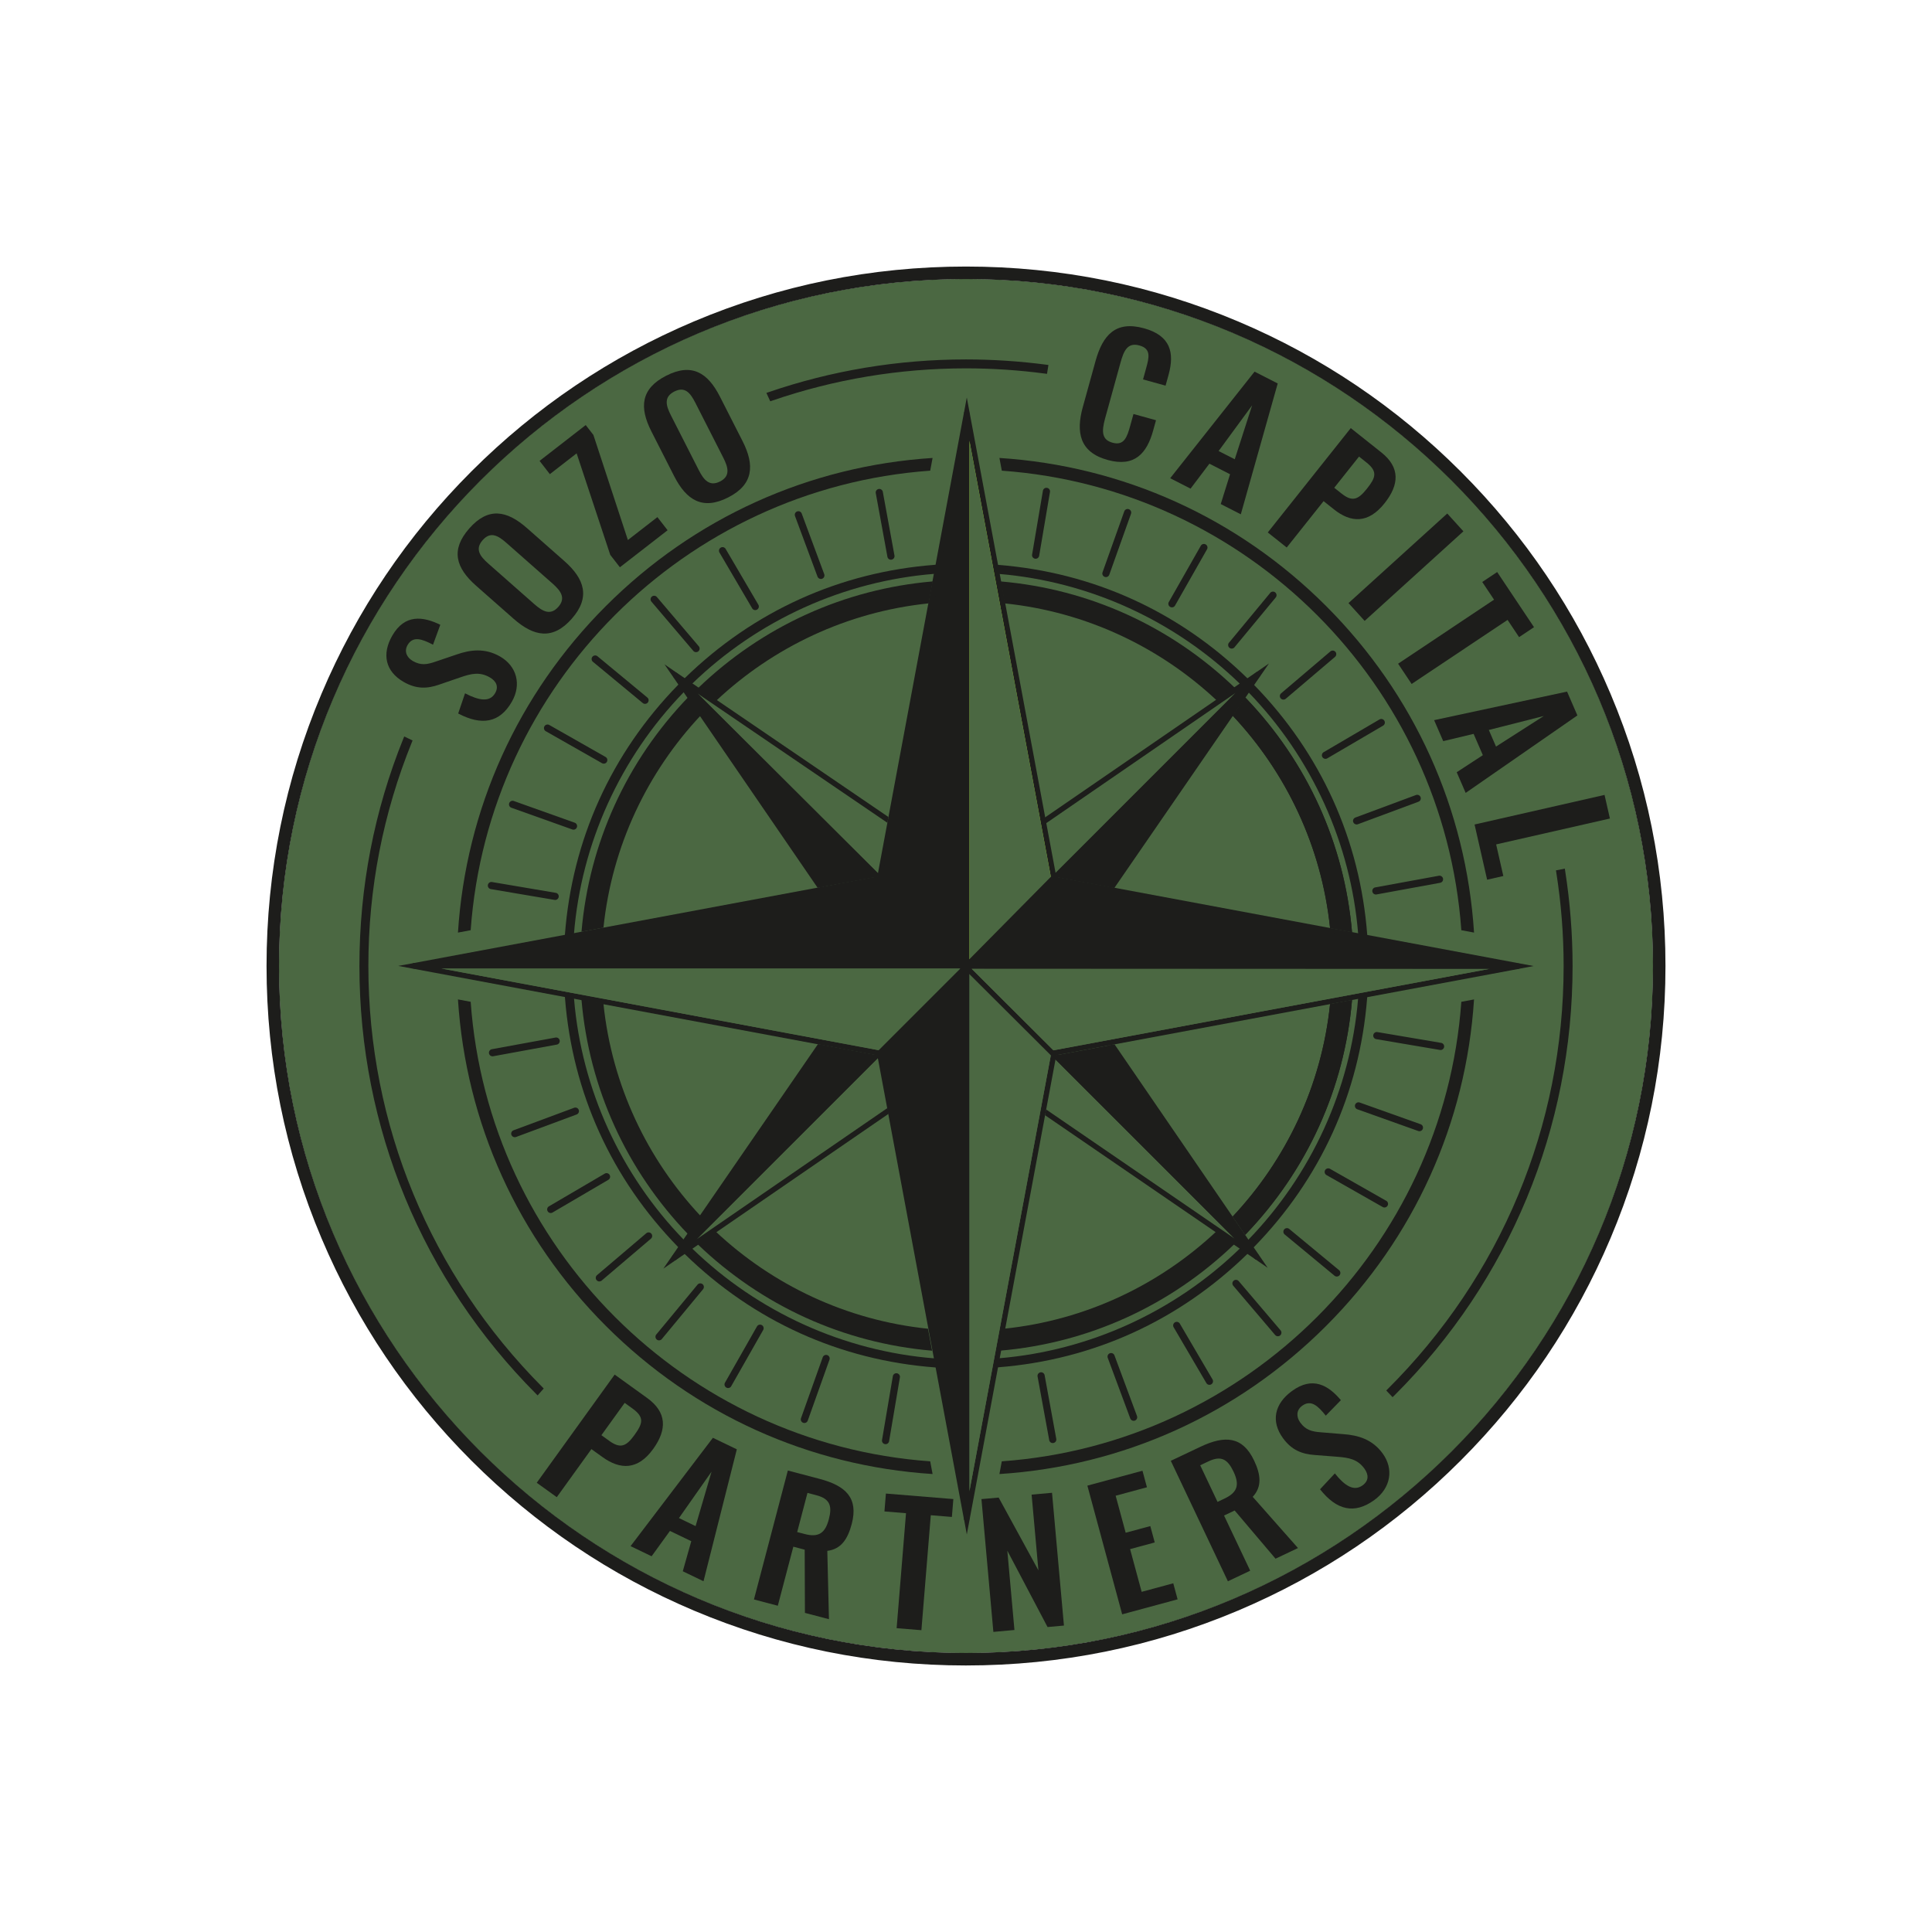<?xml version="1.0" encoding="UTF-8"?>
<svg data-bbox="149 149 782.01 782.01" viewBox="0 0 1080 1080" xmlns="http://www.w3.org/2000/svg" data-type="color">
    <g>
        <path fill="#4b6842" d="M924.08 540c0 212.122-171.958 384.08-384.08 384.08-212.122 0-384.08-171.958-384.08-384.08 0-212.122 171.958-384.08 384.08-384.08 212.122 0 384.08 171.958 384.08 384.08z" data-color="1"/>
        <path d="M522.75 764.4c-53.17-4.01-101.52-25.88-139.84-63.27l-.87-.85 4.29-2.94.59.57c36.68 35.57 84.77 57.38 135.42 61.43l.76.06.95 5.1-1.3-.1Z" fill="#1d1d1b" data-color="2"/>
        <path d="M522.25 760.34c-52.68-4.21-100.2-26.96-136.04-61.71l-2.61 1.79c37.96 37.04 86.78 59.03 139.22 62.99l-.57-3.06Z" fill="#1d1d1b" data-color="2"/>
        <path d="m557.82 759.33.76-.06c50.34-4.23 98.13-26.04 134.58-61.42l.59-.57 4.29 2.94-.87.85c-38.09 37.18-86.15 59.06-138.99 63.25l-1.3.1.95-5.1Z" fill="#1d1d1b" data-color="2"/>
        <path d="m558.66 760.26-.57 3.07c52.12-4.14 100.62-26.11 138.37-62.97l-2.61-1.79c-35.64 34.59-82.85 57.3-135.19 61.69Z" fill="#1d1d1b" data-color="2"/>
        <path d="m382.03 379.84.87-.85c38.32-37.38 86.67-59.26 139.84-63.27l1.3-.1-.95 5.1-.76.06c-50.65 4.04-98.74 25.86-135.42 61.43l-.59.57-4.29-2.94Z" fill="#1d1d1b" data-color="2"/>
        <path d="M522.25 319.78c-52.68 4.21-100.2 26.96-136.04 61.71l-2.61-1.79c37.96-37.04 86.78-59.03 139.22-62.99l-.57 3.06Z" fill="#1d1d1b" data-color="2"/>
        <path d="M693.15 382.27c-36.45-35.37-84.24-57.18-134.58-61.42l-.76-.06-.95-5.1 1.3.1c52.84 4.2 100.91 26.07 138.99 63.25l.87.85-4.29 2.94-.59-.57Z" fill="#1d1d1b" data-color="2"/>
        <path d="m558.66 319.86-.57-3.07c52.12 4.14 100.62 26.11 138.37 62.97l-2.61 1.79c-35.64-34.59-82.85-57.3-135.19-61.69Z" fill="#1d1d1b" data-color="2"/>
        <path d="m759.3 523.06-.06-.76c-4.04-50.65-25.86-98.74-61.43-135.42l-.57-.59 2.94-4.29.85.87c37.38 38.32 59.26 86.67 63.27 139.84l.1 1.3-5.1-.95Z" fill="#1d1d1b" data-color="2"/>
        <path d="M760.23 522.22c-4.21-52.68-26.96-100.2-61.71-136.04l1.79-2.61c37.04 37.96 59.03 86.78 62.99 139.22l-3.06-.57Z" fill="#1d1d1b" data-color="2"/>
        <path d="m697.17 693.71.57-.59c35.37-36.45 57.18-84.24 61.42-134.58l.06-.76 5.1-.95-.1 1.3c-4.2 52.84-26.07 100.91-63.25 138.99l-.85.87-2.94-4.29Z" fill="#1d1d1b" data-color="2"/>
        <path d="m760.15 558.63 3.07-.57c-4.14 52.12-26.11 100.62-62.97 138.37l-1.79-2.61c34.59-35.64 57.3-82.85 61.69-135.19Z" fill="#1d1d1b" data-color="2"/>
        <path d="M315.77 522.71c4.01-53.17 25.88-101.52 63.27-139.84l.85-.87 2.94 4.29-.57.59c-35.57 36.68-57.39 84.77-61.43 135.42l-.06.76-5.09.95.1-1.3Z" fill="#1d1d1b" data-color="2"/>
        <path d="M319.83 522.22c4.21-52.68 26.96-100.2 61.71-136.04l-1.79-2.61c-37.04 37.96-59.03 86.78-62.99 139.22l3.06-.57Z" fill="#1d1d1b" data-color="2"/>
        <path d="M379.1 697.13c-37.18-38.08-59.06-86.15-63.25-138.99l-.1-1.3 5.1.95.06.76c4.23 50.34 26.04 98.13 61.42 134.58l.57.59-2.94 4.29-.85-.87Z" fill="#1d1d1b" data-color="2"/>
        <path d="m319.91 558.63-3.07-.57c4.14 52.12 26.11 100.62 62.97 138.37l1.79-2.61c-34.59-35.64-57.3-82.85-61.69-135.19Z" fill="#1d1d1b" data-color="2"/>
        <path d="m743.52 518.78 12.28 2.29c-4.24-49.33-25.03-95.23-59.67-131.22l-6.99 10.2c29.83 31.77 49.65 73.04 54.38 118.72Z" fill="#1d1d1b" data-color="2"/>
        <path d="M743.51 561.3c-4.75 45.71-24.61 87-54.49 118.77l6.99 10.2c34.69-35.98 55.52-81.91 59.78-131.26l-12.28 2.29Z" fill="#1d1d1b" data-color="2"/>
        <path d="m743.52 561.34 12.28-2.29c-4.24 49.33-25.03 95.23-59.67 131.22l-6.99-10.2c29.83-31.77 49.65-73.04 54.38-118.72Z" fill="#1d1d1b" data-color="2"/>
        <path d="M743.51 518.82c-4.75-45.71-24.61-87-54.49-118.77l6.99-10.2c34.69 35.98 55.52 81.91 59.78 131.26l-12.28-2.29Z" fill="#1d1d1b" data-color="2"/>
        <path d="m337.33 561.09-12.28-2.29c4.24 49.33 25.03 95.23 59.67 131.22l6.99-10.2c-29.83-31.77-49.65-73.04-54.38-118.72Z" fill="#1d1d1b" data-color="2"/>
        <path d="M337.34 518.56c4.75-45.71 24.61-87 54.49-118.77l-6.99-10.2c-34.69 35.98-55.52 81.91-59.78 131.26l12.28-2.29Z" fill="#1d1d1b" data-color="2"/>
        <path d="m519.13 337.29 2.29-12.28c-49.33 4.24-95.23 25.03-131.22 59.67l10.2 6.99c31.77-29.83 73.04-49.65 118.72-54.38Z" fill="#1d1d1b" data-color="2"/>
        <path d="M561.65 337.3c45.71 4.75 87 24.61 118.77 54.49l10.2-6.99c-35.98-34.69-81.91-55.52-131.26-59.78l2.29 12.28Z" fill="#1d1d1b" data-color="2"/>
        <path d="m518.76 742.77 2.29 12.28c-49.33-4.24-95.23-25.03-131.22-59.67l10.2-6.99c31.77 29.83 73.04 49.65 118.72 54.38Z" fill="#1d1d1b" data-color="2"/>
        <path d="M561.28 742.76c45.71-4.75 87-24.61 118.77-54.49l10.2 6.99c-35.98 34.69-81.91 55.52-131.26 59.78l2.29-12.28Z" fill="#1d1d1b" data-color="2"/>
        <path d="m256.13 398.84 3.83-11.27c7.84 4.08 13.84 5.1 16.82-.09 2.16-3.75.52-6.81-2.99-8.83-5.58-3.21-10.34-2.13-16.44-.01l-11.78 4.05c-6.65 2.33-12.77 2.63-19.94-1.5-10.21-5.87-12.28-15.56-6.36-25.84 6.97-12.12 17.08-10.87 26.86-6.09l-4.07 11.14c-6.2-3.25-11.25-4.99-14.23.2-2.02 3.51-.49 6.94 2.94 8.91 4.39 2.52 7.83 2.07 12.76.33l11.73-3.97c7.57-2.65 15.76-3.78 24.29 1.13 9.33 5.37 12.11 15.67 6.55 25.32-6.79 11.8-16.86 13.44-29.97 6.53Z" fill="#1d1d1b" data-color="2"/>
        <path d="m287.11 345.9-20.98-18.49c-11.32-9.98-14.36-20.02-3.78-32.03 10.52-11.94 20.87-10.18 32.19-.2l20.98 18.49c11.25 9.92 14.64 20.26 4.11 32.2-10.65 12.08-21.21 10-32.52.03Zm21.7-19.75-25.74-22.69c-4.69-4.14-8.88-6.48-13.26-1.51-4.38 4.97-1.59 8.9 3.1 13.04l25.74 22.69c4.62 4.08 9.02 6.6 13.46 1.56 4.38-4.97 1.32-9.01-3.3-13.09Z" fill="#1d1d1b" data-color="2"/>
        <path d="m341.15 310.22-18.81-56.79-14.97 11.62-5.75-7.41 25.8-20.03 4.29 5.52 19.28 58.75 16.5-12.81 5.7 7.34-26.67 20.7-5.36-6.9Z" fill="#1d1d1b" data-color="2"/>
        <path d="m376.82 266.1-12.68-24.93c-6.84-13.45-5.97-23.91 8.3-31.16 14.19-7.22 23.15-1.77 29.99 11.68l12.68 24.93c6.8 13.37 6.13 24.23-8.05 31.45-14.35 7.3-23.4 1.48-30.24-11.97Zm27.45-10.35-15.56-30.59c-2.84-5.58-5.87-9.3-11.77-6.29-5.9 3-4.76 7.69-1.92 13.26l15.56 30.59c2.79 5.49 5.95 9.46 11.94 6.42 5.9-3 4.55-7.89 1.76-13.38Z" fill="#1d1d1b" data-color="2"/>
        <path d="m605.31 227.52 7.08-25.63c4.07-14.72 11.34-22.73 27.13-18.37 14.72 4.07 17.17 13.53 13.71 26.03l-1.67 6.03-12.59-3.48 1.71-6.21c1.67-6.03 2.93-10.93-3.73-12.77-6.74-1.86-8.78 3.11-10.6 9.67l-8.6 31.13c-2.16 7.8-1.59 11.97 4.18 13.56 6.47 1.79 8.14-3.19 9.9-9.58l1.79-6.47 12.59 3.48-1.59 5.76c-3.5 12.68-10.29 20.64-25.45 16.45-15.79-4.36-17.74-15.59-13.87-29.61Z" fill="#1d1d1b" data-color="2"/>
        <path d="m701.31 207.75 12.94 6.61-20.63 73.14-11.22-5.73 5.21-16.66-11.55-5.9-10.53 13.94-11.39-5.82 47.17-59.58Zm-11.08 48.99 9.72-30.16-18.74 25.55 9.01 4.6Z" fill="#1d1d1b" data-color="2"/>
        <path d="m755.08 239.31 17.14 13.63c10.44 8.3 10.1 17.9 1.73 28.42-9.11 11.45-18.79 10.92-28.22 3.42l-5.83-4.64-20.62 25.92-10.58-8.42 46.39-58.33Zm-5.12 36.6c5.83 4.64 9.12 3.61 14.04-2.58 4.98-6.26 6.37-9.63-.19-14.84l-4.1-3.26-13.86 17.43 4.1 3.26Z" fill="#1d1d1b" data-color="2"/>
        <path d="m809.03 287.06 9.02 9.95-55.2 50.07-9.03-9.95 55.2-50.07Z" fill="#1d1d1b" data-color="2"/>
        <path d="m835.18 335.21-6.59-9.87 8.34-5.57 20.59 30.83-8.34 5.57-6.44-9.64-53.63 35.81-7.56-11.32 53.63-35.81Z" fill="#1d1d1b" data-color="2"/>
        <path d="m875.99 386.59 5.78 13.34-62.45 43.31-5.01-11.56 14.61-9.54-5.16-11.9-16.99 4.06-5.09-11.73 74.3-15.96Zm-39.71 30.75 26.69-17.08-30.71 7.8 4.03 9.29Z" fill="#1d1d1b" data-color="2"/>
        <path d="m896.95 444.37 3 13.19-63.6 14.47 4.02 17.67-9.06 2.06-7.02-30.86 72.66-16.54Z" fill="#1d1d1b" data-color="2"/>
        <path d="m343.6 768.4 18.13 13.06c11.04 7.95 11.25 17.62 3.4 28.52-8.55 11.87-18.38 11.71-28.36 4.52l-6.17-4.44-19.36 26.87-11.2-8.06 43.56-60.46Zm-3.07 37.02c6.17 4.44 9.44 3.28 14.06-3.14 4.68-6.49 5.88-9.93-1.05-14.93l-4.34-3.13-13.01 18.06 4.34 3.13Z" fill="#1d1d1b" data-color="2"/>
        <path d="m398.53 803.75 13.36 6.43-18.62 73.75-11.59-5.58 4.75-16.81-11.93-5.74-10.25 14.16-11.76-5.66 46.02-60.55Zm-9.69 49.35 8.92-30.43-18.22 25.95 9.3 4.48Z" fill="#1d1d1b" data-color="2"/>
        <path d="m440.4 822.03 17.7 4.66c14.71 3.87 21.84 10.69 18.03 25.2-2.27 8.63-6.04 14.11-13.66 15.05l.92 38.2-13.43-3.53-.13-35.33-6.35-1.67-8.68 33.01-13.34-3.51 18.95-72.07Zm9.49 35.51c7.72 2.03 11.4-.52 13.43-8.26 1.92-7.3.77-11.4-6.95-13.43l-4.99-1.31-5.75 21.89 4.27 1.12Z" fill="#1d1d1b" data-color="2"/>
        <path d="m506.48 845.89-12.07-.99.82-9.99 37.7 3.08-.82 9.99-11.79-.96-5.25 64.27-13.85-1.13 5.25-64.28Z" fill="#1d1d1b" data-color="2"/>
        <path d="m548.63 838.01 9.63-.86 22.22 40.68-3.8-42.33 11.41-1.02 6.66 74.22-9.16.82-22.49-42.69 3.98 44.35-11.78 1.06-6.66-74.22Z" fill="#1d1d1b" data-color="2"/>
        <path d="m607.84 830.48 30.81-8.33 2.5 9.24-17.49 4.73 5.6 20.69 13.77-3.72 2.47 9.15-13.77 3.72 6.46 23.89 17.67-4.78 2.43 8.97-30.99 8.38-19.45-71.93Z" fill="#1d1d1b" data-color="2"/>
        <path d="m654.48 816.61 16.54-7.84c13.74-6.51 23.59-5.89 30.02 7.66 3.82 8.06 4.46 14.68-.76 20.31l25.3 28.63-12.55 5.95-22.84-26.94-5.94 2.81 14.62 30.84-12.47 5.91-31.91-67.33Zm30.13 21.05c7.21-3.42 8.38-7.74 4.95-14.97-3.23-6.82-6.76-9.22-13.97-5.8l-4.67 2.21 9.69 20.45 3.99-1.89Z" fill="#1d1d1b" data-color="2"/>
        <path d="m737.91 832.52 8.28-8.88c5.51 6.92 10.61 10.25 15.54 6.66 3.57-2.6 3.35-6.08.96-9.36-3.79-5.2-8.64-6.11-15.15-6.6l-12.56-.98c-7.11-.51-12.88-2.68-17.75-9.37-6.94-9.52-4.77-19.29 5.01-26.42 11.53-8.41 20.32-3.2 27.32 5.13l-8.44 8.66c-4.35-5.48-8.27-9.11-13.2-5.52-3.34 2.43-3.37 6.21-1.04 9.41 2.98 4.09 6.35 5.05 11.62 5.42l12.49 1.03c8.09.59 16.12 2.83 21.91 10.78 6.34 8.7 4.57 19.33-4.61 26.02-11.23 8.18-21.2 5.66-30.38-5.98Z" fill="#1d1d1b" data-color="2"/>
        <path d="m428.44 219.64 1.04-.36c35.45-12.18 72.63-18.36 110.52-18.36 14.96 0 30.12 1 45.06 2.97l1.02.13-.79 4.97-.97-.13c-14.69-1.96-29.6-2.95-44.33-2.95-37.13 0-73.65 6.1-108.55 18.12l-.86.29-2.16-4.69Z" fill="#1d1d1b" data-color="2"/>
        <path d="M540 204.92c15.07 0 29.91 1.02 44.46 2.96l.47-2.99a343.403 343.403 0 0 0-44.93-2.96c-38.09 0-75.2 6.28-110.19 18.3l1.32 2.87c34.15-11.77 70.78-18.17 108.87-18.17Z" fill="#1d1d1b" data-color="2"/>
        <path d="M299.78 779.3c-63.75-63.99-98.86-148.97-98.86-239.3 0-44.1 8.29-86.93 24.64-127.32l.4-.99 4.67 2.24-.35.87c-16.16 39.83-24.36 81.96-24.36 125.2 0 88.77 34.58 172.41 97.37 235.51l.66.66-3.42 3.88-.75-.76Z" fill="#1d1d1b" data-color="2"/>
        <path d="m229.35 414.43-2.87-1.38c-16.11 39.8-24.57 82.72-24.57 126.95 0 90.09 35 174.79 98.57 238.59l2.09-2.37c-60.32-60.63-97.66-144.14-97.66-236.22 0-44.38 8.69-86.77 24.43-125.57Z" fill="#1d1d1b" data-color="2"/>
        <path d="m774.91 777.31.69-.69c63.5-63.23 98.48-147.26 98.48-236.62 0-17.52-1.39-35.19-4.14-52.5l-.15-.95 4.95-.99.16 1.03c2.77 17.63 4.18 35.6 4.18 53.41 0 90.57-35.27 175.72-99.31 239.76l-.58.56-.72.72-3.55-3.74Z" fill="#1d1d1b" data-color="2"/>
        <path d="M878.08 540c0-18.01-1.42-35.8-4.17-53.26l-2.98.6c2.72 17.16 4.15 34.75 4.15 52.66 0 92.64-37.8 176.62-98.77 237.33l2.17 2.29c.19-.19.39-.37.58-.56 63.85-63.85 99.02-148.75 99.02-239.06Z" fill="#1d1d1b" data-color="2"/>
        <path d="M540 931.01c-52.78 0-103.99-10.34-152.2-30.73-46.56-19.69-88.38-47.89-124.28-83.79s-64.1-77.72-83.79-124.29C159.34 643.99 149 592.78 149 540s10.34-103.99 30.73-152.2c19.69-46.56 47.89-88.38 83.79-124.28s77.72-64.1 124.28-83.79C436.01 159.34 487.22 149 540 149s103.99 10.34 152.2 30.73c46.56 19.69 88.38 47.89 124.29 83.79s64.1 77.72 83.79 124.28c20.39 48.21 30.73 99.42 30.73 152.2s-10.34 103.99-30.73 152.2c-19.69 46.56-47.89 88.38-83.79 124.29s-77.72 64.1-124.29 83.79c-48.21 20.39-99.42 30.73-152.2 30.73ZM540 156c-211.74 0-384.01 172.26-384.01 384.01S328.25 924.02 540 924.02s384.01-172.27 384.01-384.01S751.74 156 540 156Z" fill="#1d1d1b" data-color="2"/>
        <path d="M560.01 263.11c137.17 9.82 247.07 119.72 256.88 256.88l7.11 1.33c-4.44-68.99-33.41-133.24-82.74-182.58-49.33-49.33-113.58-78.3-182.57-82.74l1.33 7.11Z" fill="#1d1d1b" data-color="2"/>
        <path d="M263.11 519.99c9.82-137.16 119.72-247.07 256.88-256.88l1.33-7.11c-68.99 4.44-133.24 33.41-182.58 82.74-49.33 49.33-78.3 113.58-82.74 182.58l7.11-1.33Z" fill="#1d1d1b" data-color="2"/>
        <path d="M816.89 560.01c-9.82 137.17-119.72 247.07-256.88 256.88l-1.33 7.11c68.99-4.44 133.25-33.41 182.57-82.74 49.33-49.33 78.3-113.58 82.74-182.57l-7.11 1.33Z" fill="#1d1d1b" data-color="2"/>
        <path d="M519.99 816.89c-137.16-9.82-247.07-119.72-256.88-256.88l-7.11-1.33c4.44 68.99 33.41 133.25 82.74 182.57 49.33 49.33 113.58 78.3 182.58 82.74l-1.33-7.11Z" fill="#1d1d1b" data-color="2"/>
        <path d="M495.04 807.3c-.11 0-.22 0-.34-.03a2.005 2.005 0 0 1-1.64-2.31l6.04-35.64a2.005 2.005 0 0 1 2.31-1.64c1.09.18 1.82 1.22 1.64 2.31l-6.04 35.64c-.17.98-1.01 1.67-1.97 1.67Z" fill="#1d1d1b" data-color="2"/>
        <path d="M449.65 795.46c-.22 0-.45-.04-.67-.12a2 2 0 0 1-1.21-2.56l12.14-34.05a2.005 2.005 0 0 1 2.56-1.21 2 2 0 0 1 1.21 2.56l-12.14 34.05c-.29.82-1.06 1.33-1.88 1.33Z" fill="#1d1d1b" data-color="2"/>
        <path d="M407.01 775.92a2.001 2.001 0 0 1-1.74-2.99l17.87-31.43a2.001 2.001 0 1 1 3.48 1.98l-17.87 31.43a1.99 1.99 0 0 1-1.74 1.01Z" fill="#1d1d1b" data-color="2"/>
        <path d="M368.41 749.27c-.45 0-.9-.15-1.27-.46a2.01 2.01 0 0 1-.27-2.82l23.05-27.85c.7-.85 1.96-.97 2.82-.27.85.71.97 1.97.27 2.82l-23.05 27.85c-.4.48-.97.72-1.54.72Z" fill="#1d1d1b" data-color="2"/>
        <path d="M335.03 716.33c-.57 0-1.13-.24-1.52-.7-.72-.84-.61-2.1.23-2.82l27.54-23.42c.84-.72 2.1-.61 2.82.23.72.84.61 2.1-.23 2.82l-27.54 23.42c-.38.32-.84.48-1.29.48Z" fill="#1d1d1b" data-color="2"/>
        <path d="M307.87 678.08a2.005 2.005 0 0 1-1.02-3.73l31.19-18.28c.95-.56 2.18-.24 2.74.71s.24 2.18-.71 2.74l-31.19 18.28c-.32.19-.67.27-1.01.27Z" fill="#1d1d1b" data-color="2"/>
        <path d="M287.76 635.71c-.81 0-1.58-.5-1.88-1.3-.38-1.04.14-2.19 1.18-2.57l33.89-12.59c1.04-.38 2.19.14 2.57 1.18.38 1.04-.14 2.19-1.18 2.57l-33.89 12.59c-.23.08-.47.13-.7.13Z" fill="#1d1d1b" data-color="2"/>
        <path d="M275.32 590.48c-.95 0-1.79-.67-1.96-1.64a2 2 0 0 1 1.61-2.33l35.56-6.51c1.08-.2 2.13.52 2.33 1.61s-.52 2.13-1.61 2.33l-35.56 6.51c-.12.02-.24.03-.36.03Z" fill="#1d1d1b" data-color="2"/>
        <path d="M310.35 503.08c-.11 0-.22 0-.34-.03l-35.64-6.04a2.005 2.005 0 0 1-1.64-2.31 2.005 2.005 0 0 1 2.31-1.64l35.64 6.04a2.005 2.005 0 0 1-.33 3.98Z" fill="#1d1d1b" data-color="2"/>
        <path d="M320.59 463.79c-.22 0-.45-.04-.67-.12l-34.05-12.14a2 2 0 0 1-1.21-2.56 2.005 2.005 0 0 1 2.56-1.21l34.05 12.14a2 2 0 0 1 1.21 2.56c-.29.82-1.06 1.33-1.88 1.33Z" fill="#1d1d1b" data-color="2"/>
        <path d="M337.51 426.88c-.33 0-.67-.08-.99-.26l-31.43-17.87a2.001 2.001 0 1 1 1.98-3.48l31.43 17.87a2.001 2.001 0 0 1-.99 3.74Z" fill="#1d1d1b" data-color="2"/>
        <path d="M360.57 393.46c-.45 0-.9-.15-1.27-.46l-27.85-23.05a2.01 2.01 0 0 1-.27-2.82c.7-.85 1.97-.97 2.82-.27l27.85 23.05c.85.71.97 1.97.27 2.82-.4.48-.97.72-1.54.72Z" fill="#1d1d1b" data-color="2"/>
        <path d="M389.09 364.56c-.57 0-1.13-.24-1.52-.7l-23.42-27.54c-.72-.84-.61-2.1.23-2.82.84-.72 2.1-.61 2.82.23l23.42 27.54c.72.84.61 2.1-.23 2.82-.38.32-.84.48-1.29.48Z" fill="#1d1d1b" data-color="2"/>
        <path d="M422.2 341.05a2 2 0 0 1-1.73-.99l-18.28-31.19c-.56-.95-.24-2.18.71-2.74s2.18-.24 2.74.71l18.28 31.19c.56.95.24 2.18-.71 2.74-.32.19-.67.27-1.01.27Z" fill="#1d1d1b" data-color="2"/>
        <path d="M458.88 323.65c-.81 0-1.58-.5-1.88-1.3l-12.59-33.89c-.38-1.04.14-2.19 1.18-2.57 1.04-.38 2.19.14 2.57 1.18l12.59 33.89c.38 1.04-.14 2.19-1.18 2.57-.23.08-.46.13-.7.13Z" fill="#1d1d1b" data-color="2"/>
        <path d="M498.03 312.88c-.95 0-1.79-.67-1.96-1.64l-6.51-35.56a2 2 0 0 1 1.61-2.33c1.08-.2 2.13.52 2.33 1.61l6.51 35.56a2 2 0 0 1-1.97 2.36Z" fill="#1d1d1b" data-color="2"/>
        <path d="M538.45 309.07c-1.1 0-1.99-.89-2-1.99l-.24-36.15a2 2 0 0 1 1.99-2.01h.01c1.1 0 1.99.89 2 1.99l.24 36.15a2 2 0 0 1-1.99 2.01h-.01Z" fill="#1d1d1b" data-color="2"/>
        <path d="M578.93 312.34c-.11 0-.22 0-.34-.03a2.005 2.005 0 0 1-1.64-2.31l6.04-35.64a1.998 1.998 0 0 1 2.31-1.64c1.09.18 1.82 1.22 1.64 2.31l-6.04 35.64c-.17.98-1.01 1.67-1.97 1.67Z" fill="#1d1d1b" data-color="2"/>
        <path d="M618.21 322.59c-.22 0-.45-.04-.67-.12a2 2 0 0 1-1.21-2.56l12.14-34.05a2.005 2.005 0 0 1 2.56-1.21 2 2 0 0 1 1.21 2.56l-12.14 34.05c-.29.82-1.06 1.33-1.88 1.33Z" fill="#1d1d1b" data-color="2"/>
        <path d="M655.12 339.51a2.001 2.001 0 0 1-1.74-2.99l17.87-31.43a2.001 2.001 0 1 1 3.48 1.98l-17.87 31.43a1.99 1.99 0 0 1-1.74 1.01Z" fill="#1d1d1b" data-color="2"/>
        <path d="M688.54 362.57c-.45 0-.9-.15-1.27-.46a2.01 2.01 0 0 1-.27-2.82l23.05-27.85c.7-.85 1.96-.97 2.82-.27.85.71.97 1.97.27 2.82l-23.05 27.85c-.4.48-.97.72-1.54.72Z" fill="#1d1d1b" data-color="2"/>
        <path d="M717.44 391.09c-.57 0-1.13-.24-1.52-.7-.72-.84-.61-2.1.23-2.82l27.54-23.42c.84-.72 2.1-.61 2.82.23.72.84.61 2.1-.23 2.82l-27.54 23.42c-.38.32-.84.48-1.29.48Z" fill="#1d1d1b" data-color="2"/>
        <path d="M740.95 424.2a2.005 2.005 0 0 1-1.02-3.73l31.19-18.28c.95-.56 2.18-.24 2.74.71s.24 2.18-.71 2.74l-31.19 18.28c-.32.19-.67.27-1.01.27Z" fill="#1d1d1b" data-color="2"/>
        <path d="M758.35 460.88c-.81 0-1.58-.5-1.88-1.3-.38-1.04.14-2.19 1.18-2.57l33.89-12.59c1.04-.38 2.19.14 2.57 1.18.38 1.04-.14 2.19-1.18 2.57l-33.89 12.59c-.23.08-.46.13-.7.13Z" fill="#1d1d1b" data-color="2"/>
        <path d="M769.12 500.03c-.95 0-1.79-.67-1.96-1.64a2 2 0 0 1 1.61-2.33l35.56-6.51c1.08-.21 2.13.52 2.33 1.61a2 2 0 0 1-1.61 2.33L769.49 500c-.12.02-.24.03-.36.03Z" fill="#1d1d1b" data-color="2"/>
        <path d="M772.93 540.45a2 2 0 0 1-.01-4l36.15-.24h.01a2 2 0 0 1 .01 4l-36.15.24h-.01Z" fill="#1d1d1b" data-color="2"/>
        <path d="M805.3 586.96c-.11 0-.22 0-.34-.03l-35.64-6.04a2.005 2.005 0 0 1-1.64-2.31 1.998 1.998 0 0 1 2.31-1.64l35.64 6.04a2.005 2.005 0 0 1-.33 3.98Z" fill="#1d1d1b" data-color="2"/>
        <path d="M793.46 632.35c-.22 0-.45-.04-.67-.12l-34.05-12.14a2 2 0 0 1-1.21-2.56 2.005 2.005 0 0 1 2.56-1.21l34.05 12.14a2 2 0 0 1 1.21 2.56c-.29.82-1.06 1.33-1.88 1.33Z" fill="#1d1d1b" data-color="2"/>
        <path d="M773.92 674.99c-.33 0-.67-.08-.99-.26l-31.43-17.87a2.001 2.001 0 1 1 1.98-3.48l31.43 17.87a2.001 2.001 0 0 1-.99 3.74Z" fill="#1d1d1b" data-color="2"/>
        <path d="M747.27 713.59c-.45 0-.9-.15-1.27-.46l-27.85-23.05a2.01 2.01 0 0 1-.27-2.82c.7-.85 1.97-.97 2.82-.27l27.85 23.05c.85.71.97 1.97.27 2.82-.4.48-.97.72-1.54.72Z" fill="#1d1d1b" data-color="2"/>
        <path d="M714.33 746.97c-.57 0-1.13-.24-1.52-.7l-23.42-27.54c-.72-.84-.61-2.1.23-2.82.84-.72 2.1-.61 2.82.23l23.42 27.54c.72.84.61 2.1-.23 2.82-.38.32-.84.48-1.29.48Z" fill="#1d1d1b" data-color="2"/>
        <path d="M676.09 774.13a2 2 0 0 1-1.73-.99l-18.28-31.19c-.56-.95-.24-2.18.71-2.74s2.18-.24 2.74.71l18.28 31.19c.56.95.24 2.18-.71 2.74-.32.19-.67.27-1.01.27Z" fill="#1d1d1b" data-color="2"/>
        <path d="M633.71 794.24c-.81 0-1.58-.5-1.88-1.3l-12.59-33.89c-.38-1.04.14-2.19 1.18-2.57 1.04-.38 2.19.14 2.57 1.18l12.59 33.89c.38 1.04-.14 2.19-1.18 2.57-.23.08-.46.13-.7.13Z" fill="#1d1d1b" data-color="2"/>
        <path d="M588.48 806.68c-.95 0-1.79-.67-1.96-1.64l-6.51-35.56a2 2 0 0 1 1.61-2.33c1.08-.2 2.13.52 2.33 1.61l6.51 35.56a2 2 0 0 1-1.97 2.36Z" fill="#1d1d1b" data-color="2"/>
        <path fill="#4b6842" d="m589.9 590-5.39 31.82 118.23 81.02L589.9 590z" data-color="1"/>
        <path fill="#1d1d1b" d="M703.81 701.78 591.68 589.65l-1.78.33-.29 1.85 100.62 100.61-105.49-72.28-.53 3.27 117.69 80.65 1.91-2.3z" data-color="2"/>
        <path fill="#1d1d1b" d="m589.89 589.98.01.02v-.02h-.01z" data-color="2"/>
        <path fill="#1d1d1b" d="m702.86 702.92-81.4-118.83-31.56 5.89v.02l112.84 112.84.12.08z" data-color="2"/>
        <path fill="#1d1d1b" d="m708.65 708.71-85.61-124.92-3.22.61 72.72 106.12-100.86-100.87-1.78.33-.32 1.81 112.1 112.11 6.97 4.81z" data-color="2"/>
        <path fill="#4b6842" d="m490.72 589.92 5.71 31.07-119.67 82.27 113.96-113.34z" data-color="1"/>
        <path fill="#1d1d1b" d="m375.69 702.19 113.23-112.62 1.8.33.29 1.25L389.4 692.76l106.8-73.45.53 3.31-119.11 81.89-1.93-2.32z" data-color="2"/>
        <path fill="#1d1d1b" d="m490.74 589.9-.02.02v-.02h.02z" data-color="2"/>
        <path fill="#1d1d1b" d="m376.64 703.34 82.21-119.39 31.87 5.95v.02L376.76 703.26l-.12.08z" data-color="2"/>
        <path fill="#1d1d1b" d="m370.8 709.19 86.45-125.54 3.26.61-73.44 106.56 101.85-101.25 1.8.33.33 1.22-113.22 113.21-7.03 4.86z" data-color="2"/>
        <path fill="#4b6842" d="m490.6 490.09 5.72-31.78-118.95-81.07L490.6 490.09z" data-color="1"/>
        <path fill="#1d1d1b" d="m376.31 378.3 112.51 112.13 1.77-.32.29-1.85-100.99-100.62 106.2 72.33.53-3.27-118.4-80.69-1.91 2.29z" data-color="2"/>
        <path fill="#1d1d1b" d="m490.61 490.1-.01-.01-.01.02.02-.01z" data-color="2"/>
        <path fill="#1d1d1b" d="M377.25 377.16 458.66 496l31.93-5.89.01-.02-113.23-112.85-.12-.08z" data-color="2"/>
        <path fill="#1d1d1b" d="m371.46 371.37 85.61 124.92 3.22-.6-72.72-106.12 101.25 100.86 1.77-.32.33-1.82-112.49-112.11-6.97-4.81z" data-color="2"/>
        <path fill="#4b6842" d="m589.42 490.17-5.7-31.07 119.67-82.28-113.97 113.35z" data-color="1"/>
        <path fill="#1d1d1b" d="M704.46 377.89 591.22 490.51l-1.79-.33-.3-1.25 101.61-101.61-106.79 73.45-.54-3.3 119.12-81.9 1.93 2.32z" data-color="2"/>
        <path fill="#1d1d1b" d="m589.41 490.18.01-.01.01.01h-.02z" data-color="2"/>
        <path fill="#1d1d1b" d="m703.5 376.74-82.21 119.39-31.86-5.95-.01-.01 113.97-113.35.11-.08z" data-color="2"/>
        <path fill="#1d1d1b" d="M709.35 370.89 622.9 496.43l-3.26-.61 73.44-106.55-101.86 101.24-1.79-.33-.33-1.21 113.21-113.22 7.04-4.86z" data-color="2"/>
        <path fill="#1d1d1b" d="M491.74 491.22 540.37 540l.04-.04V230.57l-48.67 260.65z" data-color="2"/>
        <path d="m540.41 542.08-1.1-1.03-49.19-49.34.14-.78 48.67-260.65 2.97.28v310.01l-1.5 1.5Zm-47.05-51.37 45.55 45.69V246.78l-45.55 243.94Z" fill="#1d1d1b" data-color="2"/>
        <path d="m540.45 230.38-.03.19v309.39l1.39-1.39.15-.15 47.2-47.21-48.71-260.83Zm1.47 305.96V246.4l45.62 244.31-45.62 45.63Z" fill="#4b6842" data-color="1"/>
        <path d="m539.42 542.38.04-312.15.91-5.7 49.87 267.02-50.82 50.83Zm3.5-285.17v276.72l43.54-43.55-43.54-233.17Zm-1.5-16.18v5.33l.98-.09-.98-5.24Z" fill="#95c11f" data-color="3"/>
        <path d="m540.44 222.18-1.46 7.93-.06 306.3v7.17l51.86-51.86-50.34-269.54Zm1.48 314.16V246.4l45.62 244.31-45.62 45.63Z" fill="#1d1d1b" data-color="2"/>
        <path fill="#4b6842" d="m587.54 490.71-45.62 45.63V246.4l45.62 244.31z" data-color="1"/>
        <path fill="#1d1d1b" d="M491.74 588.78 540.37 540l.04.04v309.39l-48.67-260.65z" data-color="2"/>
        <path d="m538.94 849.7-48.82-261.42 50.25-50.41 1.5 1.5.04.66v309.39l-2.97.28Zm-45.58-260.42 45.55 243.94V543.59l-45.55 45.69Z" fill="#1d1d1b" data-color="2"/>
        <path d="m589 588.62-47.56-47.56-.04-.04-.95-.95-.03-.03v309.38l.03.19 48.45-259.44.26-1.39-.16-.16Zm-47.08 244.97V544.56l45.5 45.35-45.5 243.68Z" fill="#4b6842" data-color="1"/>
        <path d="m589.51 587.01-45.43-45.44-1.5-1.5-.08-.07-.04-.04-1.02-1.02-.36-.37-.15-.15-2.01-2.01v313.02l1.53 8.36 50.03-267.92.15-.82.15-.76-1.27-1.28Zm-47.59-43.35 45.62 45.62-.12.63-45.5 243.68V543.66Z" fill="#1d1d1b" data-color="2"/>
        <path fill="#4b6842" d="m587.42 589.91-45.5 243.68V544.56l45.5 45.35z" data-color="1"/>
        <path fill="#1d1d1b" d="m491.63 491.25 48.78 48.64-.04.04H230.98l260.65-48.68z" data-color="2"/>
        <path d="M540.37 541.43H230.99l-.28-2.97 261.42-48.82 50.41 50.25-1.5 1.5-.66.04Zm-293.18-3h289.63l-45.69-45.55-243.94 45.55Z" fill="#1d1d1b" data-color="2"/>
        <path d="m230.99 539.92-.19.04 260.83 48.71 47.29-47.29.97-.97.34-.34.15-.15H230.99Zm260.14 47.13-244.31-45.63h289.94l-45.63 45.63Z" fill="#4b6842" data-color="1"/>
        <path d="m230.99 538.42-8.39 1.53 268.76 50.19.78.15 46.78-46.79 1.5-1.5.53-.53.45-.45 2.6-2.6H230.99Zm15.83 3h289.94l-45.63 45.63-244.31-45.63Z" fill="#1d1d1b" data-color="2"/>
        <path fill="#4b6842" d="m536.76 541.42-45.63 45.63-244.31-45.63h289.94z" data-color="1"/>
        <path d="m539.63 540.07-.04.04 1.4 1.4 47.38 47.23.63-.12 1.78-.33 258.24-48.22H539.63Zm4.45 1.5h288.73l-243.3 45.44-45.43-45.44Z" fill="#4b6842" data-color="1"/>
        <path d="M849.02 538.57H539.63l-.65.04-.06.06-1.29 1.25-.18.18 1.38 1.37.09.1.97.96.04.04 1.99 1.99 45.5 45.35.45.45 1.03-.19 1.58-.3 258.81-48.32-.27-2.98Zm-259.51 48.44-.64.12-45.69-45.56h289.63l-243.3 45.44Z" fill="#1d1d1b" data-color="2"/>
        <path fill="#4b6842" d="m832.81 541.57-243.94 45.56-45.69-45.56h289.63z" data-color="1"/>
        <path fill="#1d1d1b" d="m849.2 540.04-.18.03H539.63l48.74-48.74 260.83 48.71z" data-color="2"/>
        <path d="m849.16 541.57-312.4-.15 51.11-51.71.78.14 268.63 50.16-8.11 1.55Zm-305.91-3h289.94l-244.31-45.62-45.62 45.62Z" fill="#1d1d1b" data-color="2"/>
    </g>
</svg>
